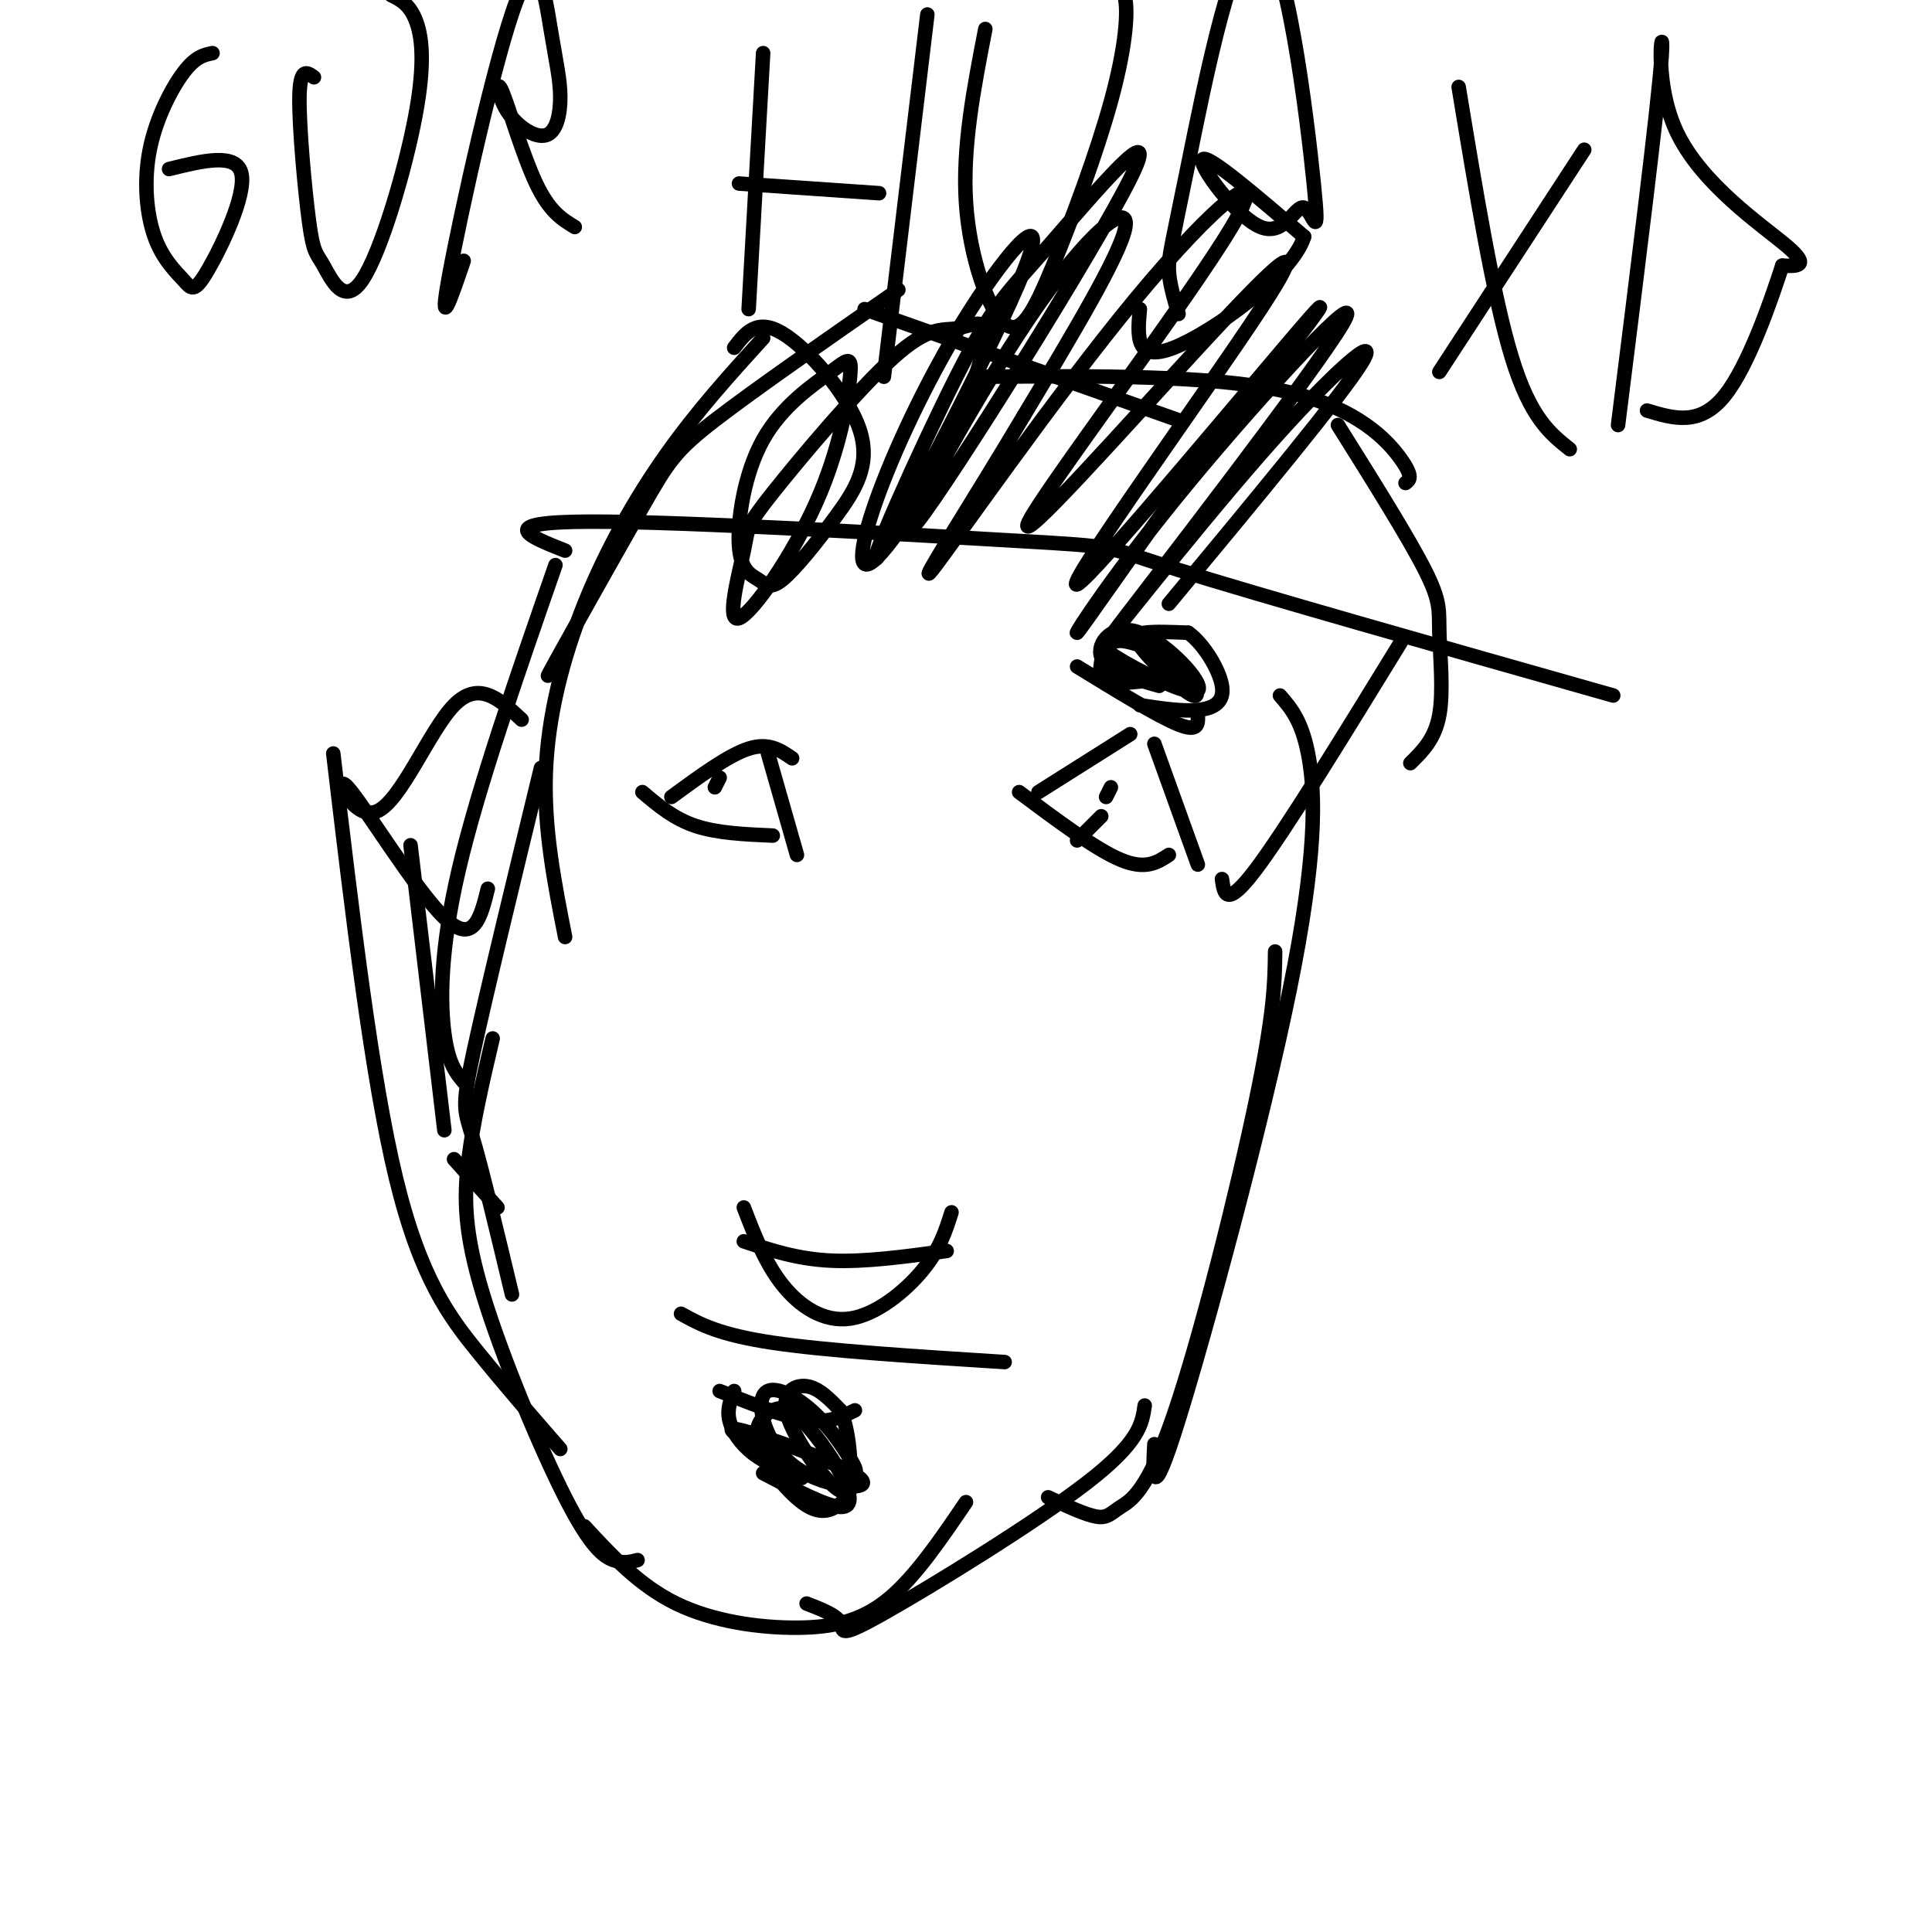<svg viewBox='0 0 400 400' version='1.1' xmlns='http://www.w3.org/2000/svg' xmlns:xlink='http://www.w3.org/1999/xlink'><g fill='none' stroke='#000000' stroke-width='3' stroke-linecap='round' stroke-linejoin='round'><path d='M132,323c-1.464,0.383 -2.928,0.766 -5,0c-2.072,-0.766 -4.751,-2.679 -10,-13c-5.249,-10.321 -13.067,-29.048 -17,-42c-3.933,-12.952 -3.981,-20.129 -3,-28c0.981,-7.871 2.990,-16.435 5,-25'/><path d='M106,268c-3.067,-12.822 -6.133,-25.644 -8,-32c-1.867,-6.356 -2.533,-6.244 0,-18c2.533,-11.756 8.267,-35.378 14,-59'/><path d='M217,310c3.864,1.810 7.729,3.620 10,4c2.271,0.380 2.949,-0.671 5,-2c2.051,-1.329 5.475,-2.935 11,-19c5.525,-16.065 13.150,-46.590 17,-65c3.850,-18.410 3.925,-24.705 4,-31'/><path d='M239,299c-0.333,6.601 -0.667,13.202 5,-5c5.667,-18.202 17.333,-61.208 23,-89c5.667,-27.792 5.333,-40.369 4,-48c-1.333,-7.631 -3.667,-10.315 -6,-13'/><path d='M121,316c5.673,6.137 11.345,12.274 19,16c7.655,3.726 17.292,5.042 25,5c7.708,-0.042 13.488,-1.440 19,-6c5.512,-4.560 10.756,-12.280 16,-20'/><path d='M167,332c3.119,1.208 6.238,2.417 7,4c0.762,1.583 -0.833,3.542 9,-2c9.833,-5.542 31.095,-18.583 42,-27c10.905,-8.417 11.452,-12.208 12,-16'/><path d='M149,288c6.667,2.667 13.333,5.333 18,6c4.667,0.667 7.333,-0.667 10,-2'/><path d='M152,288c-0.756,1.867 -1.511,3.733 -1,6c0.511,2.267 2.289,4.933 5,7c2.711,2.067 6.356,3.533 10,5'/><path d='M163,303c-7.378,-4.029 -14.756,-8.057 -10,-7c4.756,1.057 21.646,7.201 25,10c3.354,2.799 -6.827,2.255 -13,-2c-6.173,-4.255 -8.338,-12.219 -7,-15c1.338,-2.781 6.178,-0.378 10,3c3.822,3.378 6.624,7.731 8,10c1.376,2.269 1.324,2.453 1,4c-0.324,1.547 -0.922,4.456 -4,2c-3.078,-2.456 -8.636,-10.277 -10,-15c-1.364,-4.723 1.468,-6.350 4,-6c2.532,0.350 4.766,2.675 7,5'/><path d='M174,292c1.646,3.608 2.260,10.129 2,14c-0.260,3.871 -1.392,5.092 -3,6c-1.608,0.908 -3.690,1.502 -7,-1c-3.310,-2.502 -7.849,-8.100 -9,-12c-1.151,-3.900 1.087,-6.100 3,-7c1.913,-0.900 3.503,-0.499 6,2c2.497,2.499 5.903,7.096 8,11c2.097,3.904 2.885,7.115 0,7c-2.885,-0.115 -9.442,-3.558 -16,-7'/><path d='M141,272c3.917,2.167 7.833,4.333 19,6c11.167,1.667 29.583,2.833 48,4'/><path d='M154,257c5.500,1.833 11.000,3.667 18,4c7.000,0.333 15.500,-0.833 24,-2'/><path d='M154,250c2.208,5.744 4.417,11.488 8,16c3.583,4.512 8.542,7.792 14,7c5.458,-0.792 11.417,-5.655 15,-10c3.583,-4.345 4.792,-8.173 6,-12'/><path d='M116,300c-5.578,-6.400 -11.156,-12.800 -17,-20c-5.844,-7.200 -11.956,-15.200 -17,-36c-5.044,-20.800 -9.022,-54.400 -13,-88'/><path d='M92,234c0.000,0.000 -7.000,-59.000 -7,-59'/><path d='M44,11c-1.756,0.359 -3.513,0.717 -6,4c-2.487,3.283 -5.705,9.490 -7,16c-1.295,6.510 -0.667,13.325 1,18c1.667,4.675 4.375,7.212 6,9c1.625,1.788 2.168,2.828 5,-2c2.832,-4.828 7.952,-15.522 7,-20c-0.952,-4.478 -7.976,-2.739 -15,-1'/><path d='M65,16c-1.445,-1.068 -2.890,-2.136 -3,4c-0.110,6.136 1.116,19.478 2,26c0.884,6.522 1.428,6.226 3,9c1.572,2.774 4.174,8.620 8,3c3.826,-5.620 8.876,-22.705 11,-34c2.124,-11.295 1.321,-16.798 0,-20c-1.321,-3.202 -3.161,-4.101 -5,-5'/><path d='M96,54c-2.660,7.810 -5.319,15.621 -3,3c2.319,-12.621 9.617,-45.673 14,-57c4.383,-11.327 5.852,-0.930 7,6c1.148,6.930 1.974,10.394 2,14c0.026,3.606 -0.747,7.356 -3,8c-2.253,0.644 -5.985,-1.817 -8,-5c-2.015,-3.183 -2.312,-7.088 -1,-4c1.312,3.088 4.232,13.168 7,19c2.768,5.832 5.384,7.416 8,9'/><path d='M155,64c0.000,0.000 3.000,-53.000 3,-53'/><path d='M153,38c0.000,0.000 29.000,2.000 29,2'/><path d='M192,3c0.000,0.000 -9.000,75.000 -9,75'/><path d='M204,6c-2.382,12.252 -4.765,24.504 -4,36c0.765,11.496 4.677,22.235 8,25c3.323,2.765 6.056,-2.444 10,-12c3.944,-9.556 9.100,-23.457 12,-34c2.900,-10.543 3.543,-17.726 3,-21c-0.543,-3.274 -2.271,-2.637 -4,-2'/><path d='M244,65c-0.934,-3.147 -1.868,-6.295 -2,-9c-0.132,-2.705 0.539,-4.969 4,-22c3.461,-17.031 9.712,-48.831 15,-47c5.288,1.831 9.613,37.292 11,51c1.387,13.708 -0.164,5.664 -2,5c-1.836,-0.664 -3.956,6.052 -9,4c-5.044,-2.052 -13.013,-12.872 -12,-14c1.013,-1.128 11.006,7.436 21,16'/><path d='M270,49c-2.422,7.956 -18.978,19.844 -27,23c-8.022,3.156 -7.511,-2.422 -7,-8'/><path d='M302,18c3.583,21.750 7.167,43.500 11,56c3.833,12.500 7.917,15.750 12,19'/><path d='M298,77c0.000,0.000 30.000,-46.000 30,-46'/><path d='M335,88c4.155,-33.125 8.310,-66.250 9,-76c0.690,-9.750 -2.083,3.875 3,15c5.083,11.125 18.024,19.750 23,24c4.976,4.250 1.988,4.125 -1,4'/><path d='M369,55c-2.111,6.489 -6.889,20.711 -12,27c-5.111,6.289 -10.556,4.644 -16,3'/><path d='M94,240c0.000,0.000 9.000,10.000 9,10'/><path d='M101,184c-1.463,5.925 -2.925,11.850 -9,6c-6.075,-5.850 -16.762,-23.475 -20,-27c-3.238,-3.525 0.974,7.051 6,5c5.026,-2.051 10.864,-16.729 16,-22c5.136,-5.271 9.568,-1.136 14,3'/><path d='M133,164c3.250,2.750 6.500,5.500 11,7c4.500,1.500 10.250,1.750 16,2'/><path d='M139,165c5.917,-4.333 11.833,-8.667 16,-10c4.167,-1.333 6.583,0.333 9,2'/><path d='M159,156c0.000,0.000 6.000,21.000 6,21'/><path d='M149,161c0.000,0.000 -1.000,2.000 -1,2'/><path d='M211,164c7.917,5.917 15.833,11.833 21,14c5.167,2.167 7.583,0.583 10,-1'/><path d='M215,164c0.000,0.000 19.000,-12.000 19,-12'/><path d='M239,154c0.000,0.000 9.000,25.000 9,25'/><path d='M228,169c0.000,0.000 -5.000,5.000 -5,5'/><path d='M230,163c0.000,0.000 -1.000,2.000 -1,2'/><path d='M223,138c8.417,5.167 16.833,10.333 21,12c4.167,1.667 4.083,-0.167 4,-2'/><path d='M228,137c-0.250,1.667 -0.500,3.333 1,4c1.500,0.667 4.750,0.333 8,0'/><path d='M240,142c-5.479,-1.555 -10.957,-3.109 -12,-6c-1.043,-2.891 2.350,-7.117 8,-5c5.650,2.117 13.556,10.578 12,12c-1.556,1.422 -12.575,-4.195 -17,-7c-4.425,-2.805 -2.255,-2.800 -1,-3c1.255,-0.200 1.595,-0.607 4,0c2.405,0.607 6.877,2.229 10,5c3.123,2.771 4.899,6.691 3,6c-1.899,-0.691 -7.473,-5.994 -10,-9c-2.527,-3.006 -2.008,-3.716 0,-4c2.008,-0.284 5.504,-0.142 9,0'/><path d='M246,131c3.131,2.179 6.458,7.625 7,11c0.542,3.375 -1.702,4.679 -5,5c-3.298,0.321 -7.649,-0.339 -12,-1'/><path d='M96,224c-1.578,-1.844 -3.156,-3.689 -4,-10c-0.844,-6.311 -0.956,-17.089 3,-34c3.956,-16.911 11.978,-39.956 20,-63'/><path d='M117,194c-2.208,-11.190 -4.417,-22.381 -4,-34c0.417,-11.619 3.458,-23.667 8,-35c4.542,-11.333 10.583,-21.952 17,-31c6.417,-9.048 13.208,-16.524 20,-24'/><path d='M117,134c-2.661,4.512 -5.321,9.024 -2,3c3.321,-6.024 12.625,-22.583 18,-32c5.375,-9.417 6.821,-11.690 15,-18c8.179,-6.310 23.089,-16.655 38,-27'/><path d='M179,64c0.000,0.000 65.000,23.000 65,23'/><path d='M203,78c23.956,-0.178 47.911,-0.356 63,3c15.089,3.356 21.311,10.244 24,14c2.689,3.756 1.844,4.378 1,5'/><path d='M277,88c7.304,11.655 14.607,23.310 18,30c3.393,6.690 2.875,8.417 3,13c0.125,4.583 0.893,12.024 0,17c-0.893,4.976 -3.446,7.488 -6,10'/><path d='M290,133c-11.917,19.417 -23.833,38.833 -30,47c-6.167,8.167 -6.583,5.083 -7,2'/><path d='M117,114c-7.506,-2.964 -15.012,-5.929 5,-6c20.012,-0.071 67.542,2.750 89,4c21.458,1.250 16.845,0.929 33,6c16.155,5.071 53.077,15.536 90,26'/><path d='M152,72c2.344,-3.091 4.688,-6.182 10,-3c5.312,3.182 13.593,12.639 16,20c2.407,7.361 -1.058,12.628 -5,18c-3.942,5.372 -8.361,10.849 -11,13c-2.639,2.151 -3.499,0.975 -5,0c-1.501,-0.975 -3.642,-1.750 -4,-7c-0.358,-5.250 1.066,-14.976 5,-22c3.934,-7.024 10.379,-11.346 14,-14c3.621,-2.654 4.417,-3.639 4,1c-0.417,4.639 -2.046,14.901 -7,26c-4.954,11.099 -13.231,23.033 -16,24c-2.769,0.967 -0.029,-9.035 1,-14c1.029,-4.965 0.348,-4.894 6,-12c5.652,-7.106 17.639,-21.389 25,-28c7.361,-6.611 10.097,-5.549 13,-6c2.903,-0.451 5.972,-2.415 6,1c0.028,3.415 -2.986,12.207 -6,21'/><path d='M198,90c-4.617,9.483 -13.161,22.691 -17,26c-3.839,3.309 -2.974,-3.282 1,-14c3.974,-10.718 11.055,-25.565 19,-38c7.945,-12.435 16.752,-22.460 11,-8c-5.752,14.460 -26.065,53.404 -30,59c-3.935,5.596 8.507,-22.158 16,-37c7.493,-14.842 10.036,-16.773 19,-27c8.964,-10.227 24.350,-28.749 17,-14c-7.350,14.749 -37.434,62.768 -44,71c-6.566,8.232 10.386,-23.322 23,-42c12.614,-18.678 20.890,-24.479 20,-19c-0.890,5.479 -10.945,22.240 -21,39'/><path d='M212,86c-9.559,16.135 -22.956,36.973 -19,32c3.956,-4.973 25.267,-35.759 42,-56c16.733,-20.241 28.890,-29.939 20,-15c-8.890,14.939 -38.826,54.515 -42,61c-3.174,6.485 20.415,-20.121 36,-37c15.585,-16.879 23.167,-24.029 12,-7c-11.167,17.029 -41.083,58.239 -38,57c3.083,-1.239 39.167,-44.925 48,-55c8.833,-10.075 -9.583,13.463 -28,37'/><path d='M243,103c-9.512,13.109 -19.291,27.380 -20,28c-0.709,0.620 7.652,-12.411 23,-31c15.348,-18.589 37.682,-42.735 32,-33c-5.682,9.735 -39.379,53.352 -46,62c-6.621,8.648 13.833,-17.672 29,-35c15.167,-17.328 25.048,-25.665 21,-19c-4.048,6.665 -22.024,28.333 -40,50'/></g>
</svg>